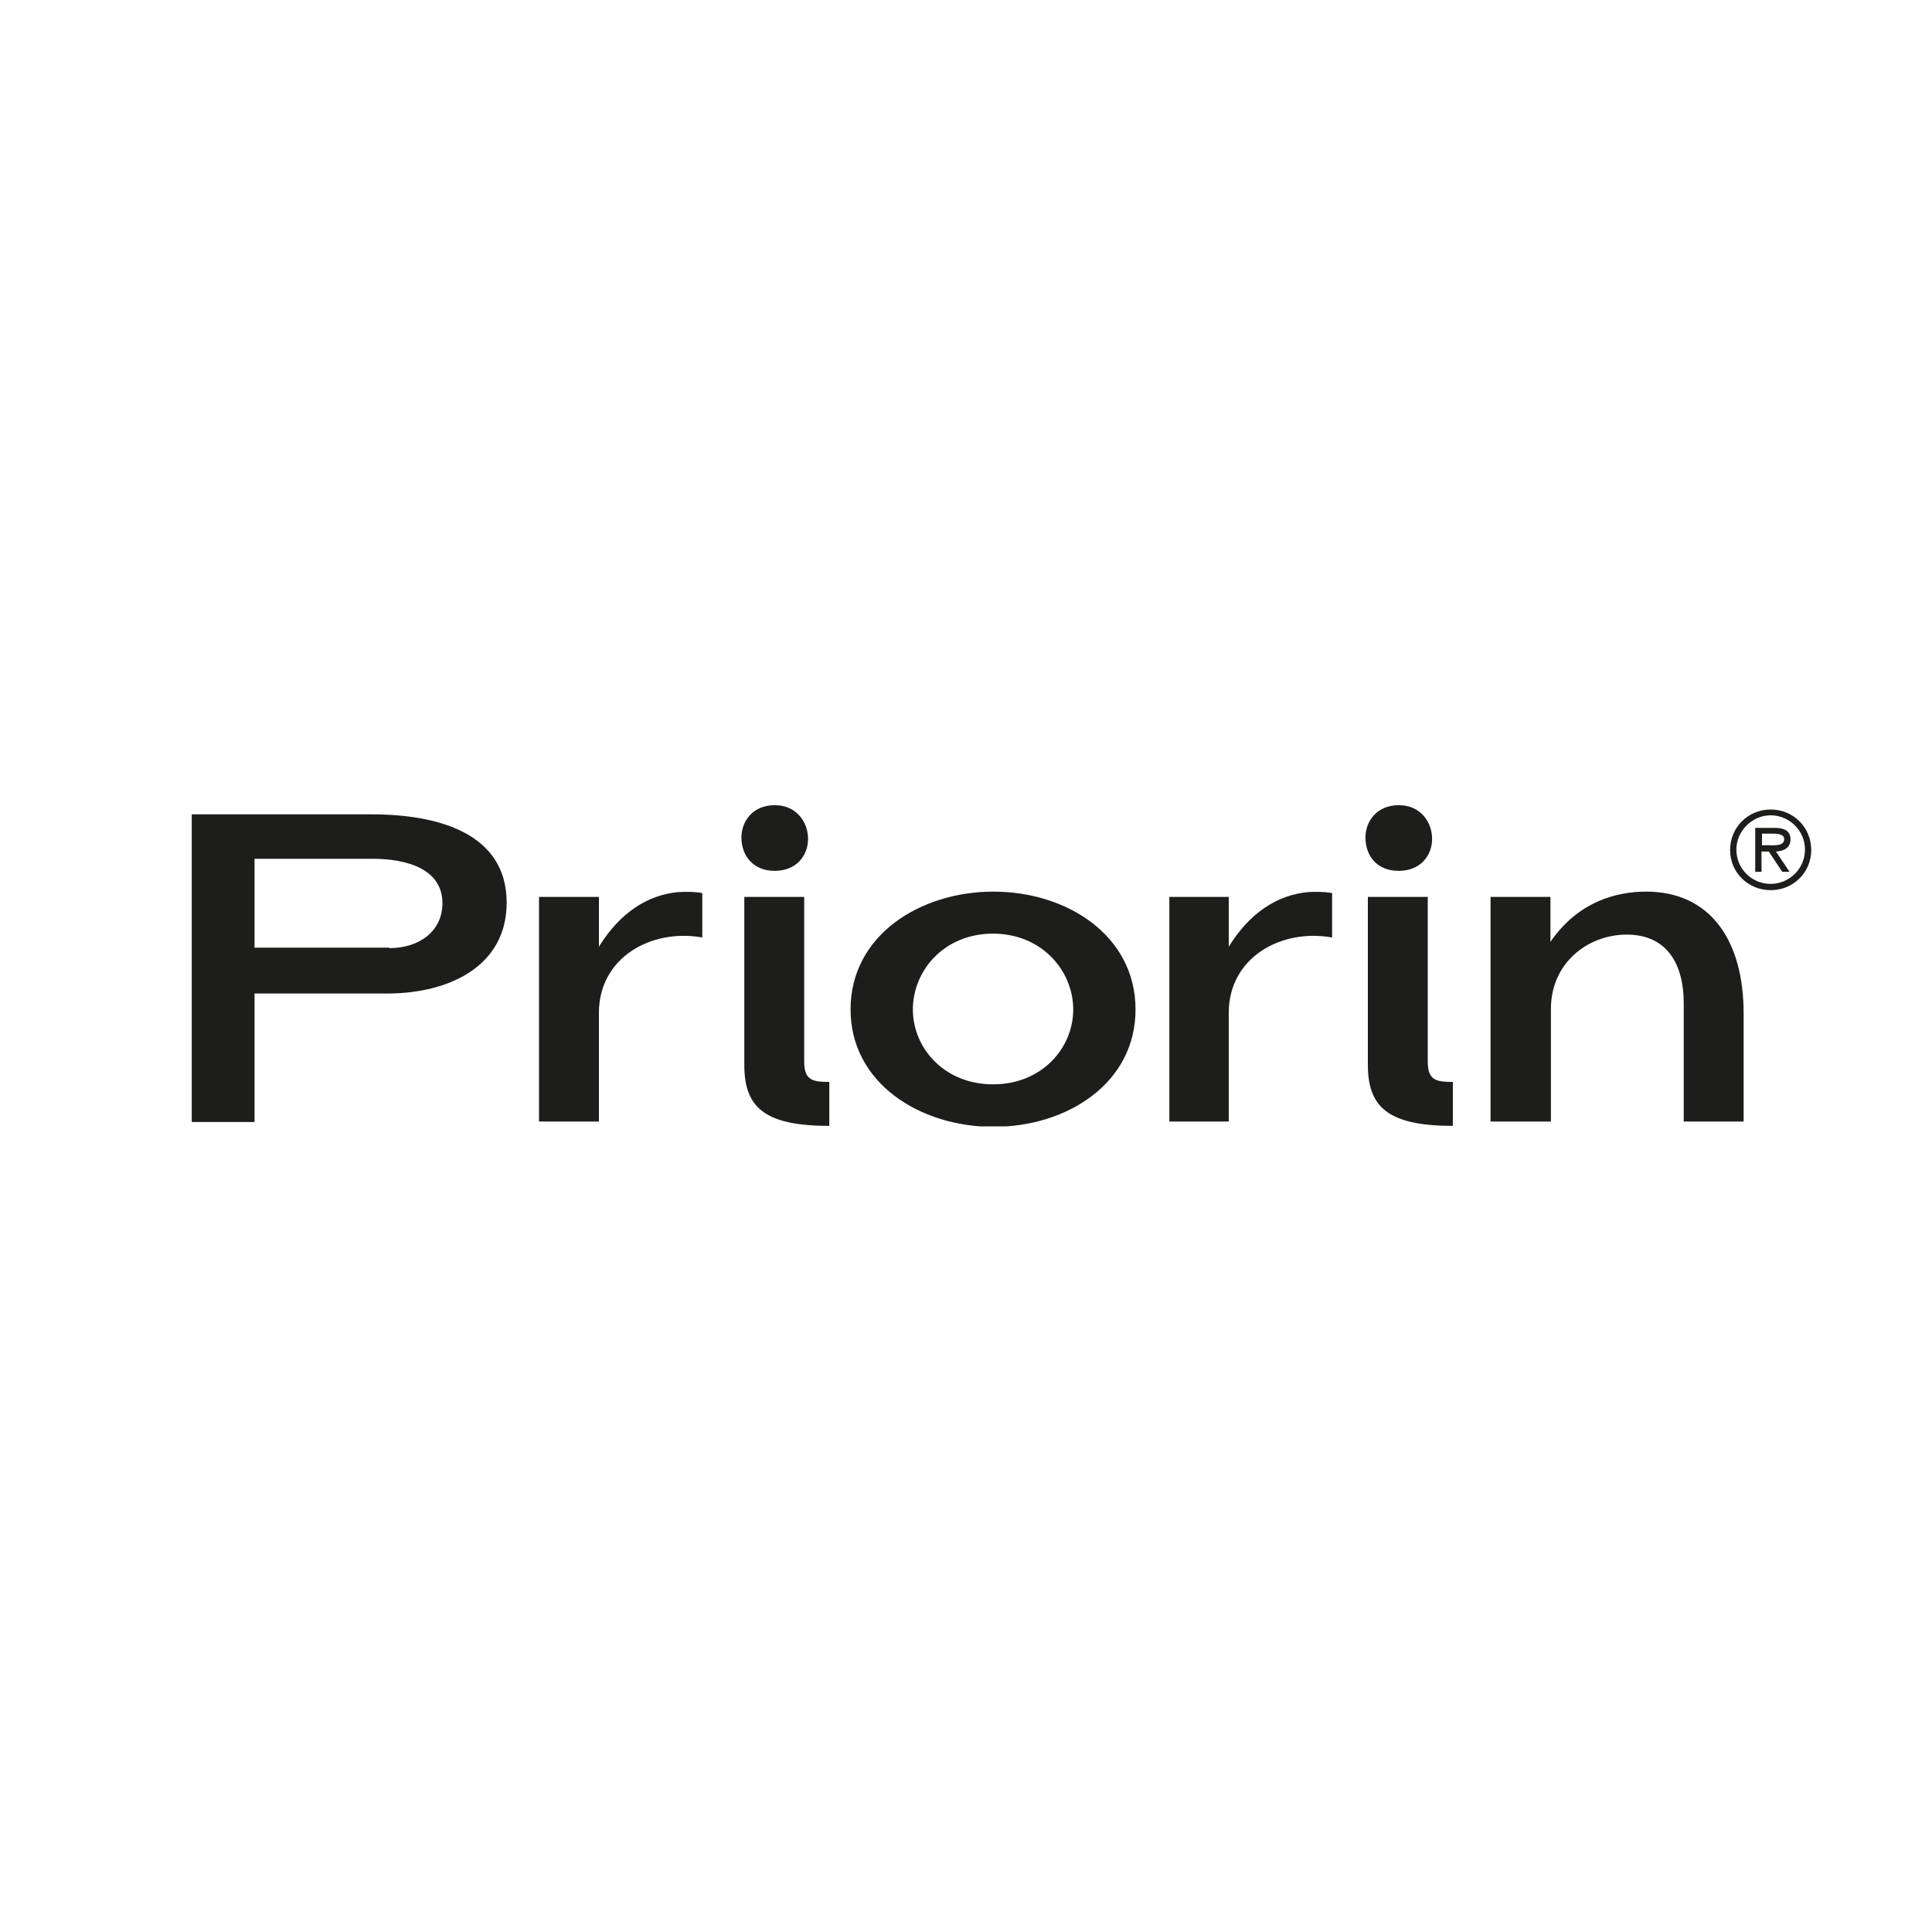 <?xml version="1.0" encoding="utf-8"?>
<!-- Generator: Adobe Illustrator 26.2.1, SVG Export Plug-In . SVG Version: 6.00 Build 0)  -->
<svg version="1.1" id="Ebene_1" xmlns="http://www.w3.org/2000/svg" xmlns:xlink="http://www.w3.org/1999/xlink" x="0px" y="0px"
	 viewBox="0 0 400 400" style="enable-background:new 0 0 400 400;" xml:space="preserve">
<style type="text/css">
	.st0{clip-path:url(#SVGID_00000077290973184434513700000015763773622059080358_);fill:#1D1D1B;}
</style>
<g>
	<g>
		<defs>
			<rect id="SVGID_1_" x="39.7" y="166.7" width="335.3" height="66.5"/>
		</defs>
		<clipPath id="SVGID_00000104664625275460535440000016451753175811657909_">
			<use xlink:href="#SVGID_1_"  style="overflow:visible;"/>
		</clipPath>
		<path style="clip-path:url(#SVGID_00000104664625275460535440000016451753175811657909_);fill:#1D1D1B;" d="M80.6,196.3
			c6.2,0,11-3.5,11-9.3c0-7-7.2-9.2-14.5-9.2H52.7v18.4H80.6z M52.7,205.6v26.7H39.7v-63.7h37.2c13.8,0,28,3.9,28,18.3
			c0,13-11.7,18.8-24.8,18.8H52.7z"/>
		<path style="clip-path:url(#SVGID_00000104664625275460535440000016451753175811657909_);fill:#1D1D1B;" d="M124,232.2h-12.4
			v-46.5H124V196c4.4-7.1,10.1-10.7,16.4-11.3c1.6-0.1,3.3-0.1,5,0.2v9.2c-10.5-1.9-21.4,4.1-21.4,15.6V232.2z"/>
		<path style="clip-path:url(#SVGID_00000104664625275460535440000016451753175811657909_);fill:#1D1D1B;" d="M154.1,220.4v-34.7
			h12.4v34.1c0,3.9,1.8,4.2,5.2,4.2v9.1C157.9,233.1,154.1,229,154.1,220.4 M153.5,173.4c0-3.3,2.3-6.7,6.9-6.7c4.5,0,6.9,3.5,6.9,7
			c0,3.3-2.3,6.6-6.9,6.6C155.8,180.3,153.5,177,153.5,173.4"/>
		<path style="clip-path:url(#SVGID_00000104664625275460535440000016451753175811657909_);fill:#1D1D1B;" d="M205.6,224.5
			c10.1,0,16.6-7.5,16.6-15.5c0-8-6.5-15.7-16.6-15.7c-10.2,0-16.6,7.7-16.6,15.7C189,217,195.5,224.5,205.6,224.5 M205.7,184.6
			c15.2,0,29.4,9.1,29.4,24.4c0,15.3-14.2,24.3-29.4,24.3c-15.3,0-29.6-9.1-29.6-24.3C176.1,193.7,190.4,184.6,205.7,184.6"/>
		<path style="clip-path:url(#SVGID_00000104664625275460535440000016451753175811657909_);fill:#1D1D1B;" d="M254.5,232.2h-12.4
			v-46.5h12.3V196c4.4-7.1,10.1-10.7,16.4-11.3c1.6-0.1,3.3-0.1,5,0.2v9.2c-10.5-1.9-21.4,4.1-21.4,15.6V232.2z"/>
		<path style="clip-path:url(#SVGID_00000104664625275460535440000016451753175811657909_);fill:#1D1D1B;" d="M283.2,220.4v-34.7
			h12.4v34.1c0,3.9,1.8,4.2,5.2,4.2v9.1C287.1,233.1,283.2,229,283.2,220.4 M282.7,173.4c0-3.3,2.3-6.7,6.9-6.7c4.5,0,6.9,3.5,6.9,7
			c0,3.3-2.3,6.6-6.9,6.6C284.9,180.3,282.7,177,282.7,173.4"/>
		<path style="clip-path:url(#SVGID_00000104664625275460535440000016451753175811657909_);fill:#1D1D1B;" d="M321,232.2h-12.4
			v-46.5H321v9.3c5.7-8.3,13.6-10.4,19.8-10.4c13.3,0,20.2,10.1,20.2,25.2v22.4h-12.4v-24.5c0-8-3.4-14.2-11.8-14.2
			c-8,0-15.7,5.8-15.7,15.4V232.2z"/>
		<path style="clip-path:url(#SVGID_00000104664625275460535440000016451753175811657909_);fill:#1D1D1B;" d="M366.6,183
			c-3.9,0-7.1-3.1-7.1-7.1c0-3.9,3.3-7.1,7.1-7.1c3.8,0,7.1,3.1,7.1,7.1C373.7,179.9,370.4,183,366.6,183 M366.6,167.6
			c-4.7,0-8.4,3.7-8.4,8.4c0,4.6,3.7,8.3,8.4,8.3c4.7,0,8.4-3.7,8.4-8.3C375,171.3,371.3,167.6,366.6,167.6 M366.3,175h-1.5v-2.4
			h2.4c1,0,2.2,0.2,2.2,1.1C369.4,175.2,367.4,175,366.3,175 M370.7,173.8c0-2-1.6-2.4-3.3-2.4h-4v9.1h1.3v-4.2h1.5l2.8,4.2h1.5
			l-2.8-4.2C369.4,176.2,370.7,175.5,370.7,173.8"/>
	</g>
</g>
</svg>
